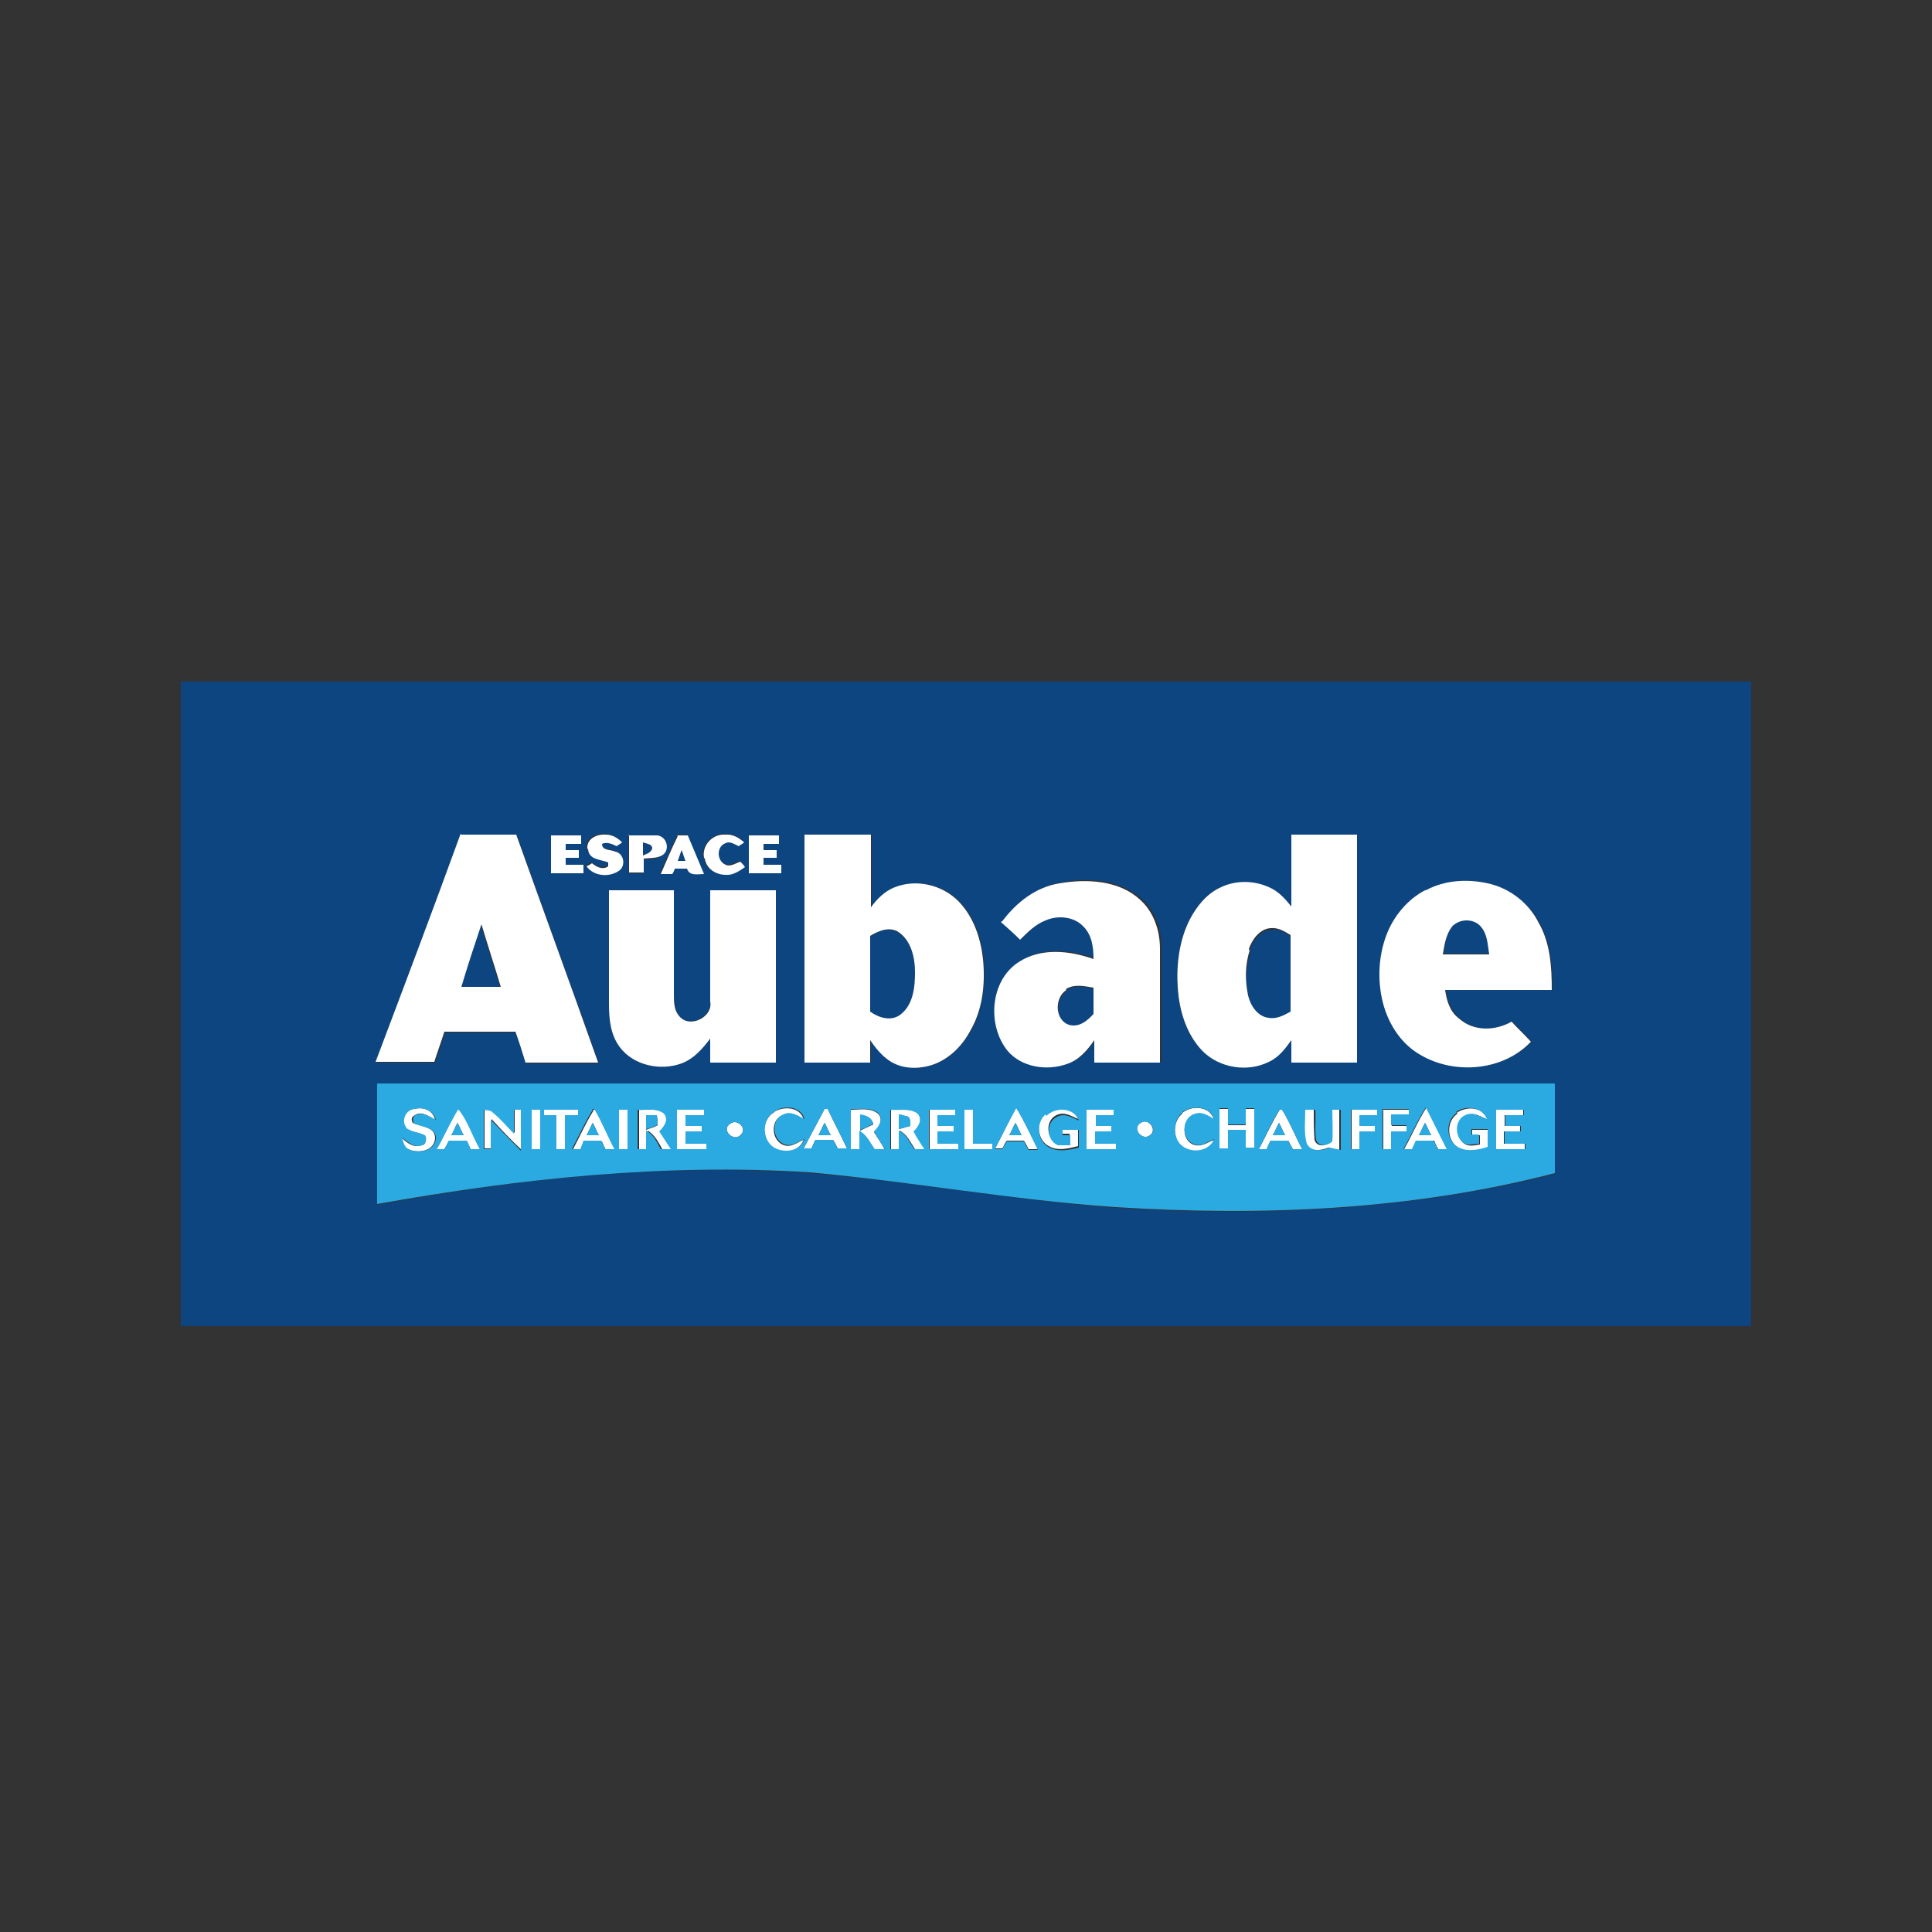 <?xml version="1.0" encoding="UTF-8"?>
<svg xmlns="http://www.w3.org/2000/svg" width="250" height="250" xmlns:xlink="http://www.w3.org/1999/xlink" version="1.1" viewBox="0 0 250 250">
  <rect x="0" y="0" width="250" height="250" fill="#333333" stroke="none"/>
  <defs>
    <style>
      .cls-1 {
        fill: none;
      }

      .cls-2 {
        fill: url(#Dégradé_sans_nom_8);
      }

      .cls-3 {
        fill: #fff;
      }

      .cls-4 {
        fill: #0c4580;
      }

      .cls-5 {
        fill: #2baae2;
      }
    </style>
    <linearGradient id="Dégradé_sans_nom_8" data-name="Dégradé sans nom 8" x1="55.5" y1="-246.9" x2="55.5" y2="-246.9" gradientTransform="translate(-32206.1 -7291.3) rotate(90) scale(133.6)" gradientUnits="userSpaceOnUse">
      <stop offset="0" stop-color="#017b52"/>
      <stop offset=".6" stop-color="#86c6a1"/>
      <stop offset="1" stop-color="#03a871"/>
    </linearGradient>
  </defs>
  <!-- Generator: Adobe Illustrator 28.7.1, SVG Export Plug-In . SVG Version: 1.2.0 Build 142)  -->
  <g>
    <g id="Calque_1">
      <path class="cls-1" d="M728.8,114.2"/>
      <g id="g149633">
        <g id="g171142">
          <g id="g171284">
            <g id="g171249">
              <g id="g64729">
                <path id="path44671" class="cls-2" d="M781.4,123.9"/>
              </g>
            </g>
          </g>
        </g>
      </g>
      <g id="_x23_004481ff">
        <path class="cls-4" d="M23.4,88.2h203.2v83.4H23.4v-83.4M59.7,108c-3.7,9.8-7.4,19.6-11,29.5,2.5,0,5.1,0,7.6,0,.4-1.3.9-2.6,1.3-3.9,3.1,0,6.1,0,9.2,0,.4,1.3.8,2.6,1.3,4,3.1,0,6.3,0,9.4,0-3.5-9.8-7.1-19.6-10.6-29.5-2.4,0-4.7,0-7.1,0M76,109.8c.1,1.3,1.7,1.2,2.6,1.7,0,.1,0,.4,0,.5-.7.5-1.5,0-2.1-.4-.2.1-.6.3-.7.4,1,1.3,3.1,1.6,4.3.5.8-.7.5-2.2-.6-2.4-.6-.3-1.7-.1-1.7-1,.7-.4,1.3,0,1.9.3.2-.2.5-.3.7-.5-.6-.5-1.3-1-2.1-1-1.1-.1-2.5.5-2.4,1.8M81.3,108.1c0,1.6,0,3.3,0,4.9.6,0,1.3,0,1.9,0,0-.6,0-1.2,0-1.8.9,0,1.8,0,2.5-.5.9-.7.5-2.4-.7-2.5-1.2-.2-2.5,0-3.8,0M87.6,108.1c-.7,1.6-1.5,3.3-2.2,4.9.5,0,1,0,1.5,0,0-.2.2-.5.3-.7.5,0,1.1,0,1.6,0,.4.9,1.5.6,2.2.7-.7-1.7-1.4-3.3-2.1-5-.5,0-.9,0-1.4,0M91.1,111c.1,1.3,1.4,2.2,2.7,2.1,1,0,1.8-.4,2.5-1-.2-.2-.4-.4-.6-.7-.6.2-1.3.7-1.9.4-1.1-.5-1.1-2.4,0-2.8.6-.3,1.2.2,1.7.4.2-.2.5-.3.7-.5-.7-.6-1.5-1.1-2.5-1-1.6,0-3,1.5-2.7,3M96.9,108.1c0,1.6,0,3.3,0,4.9,1.4,0,2.8,0,4.2,0,0-.4,0-.8,0-1.1-.8,0-1.5,0-2.3,0,0-.2,0-.7,0-.9.6,0,1.1,0,1.7,0,0-.3,0-.7,0-1-.6,0-1.1,0-1.7,0,0-.2,0-.6,0-.8.7,0,1.4,0,2,0,0-.4,0-.8,0-1.1-1.3,0-2.6,0-3.9,0M104.2,108c0,9.8,0,19.6,0,29.5,2.8,0,5.7,0,8.5,0,0-1,0-2,0-2.9.7.9,1.4,1.9,2.4,2.6,1.7,1.2,4,1.2,5.9.5,2.1-.8,3.6-2.5,4.7-4.4,1.5-2.8,1.9-6.1,1.6-9.2-.3-2.7-1.2-5.4-3.1-7.4-2-2.2-5.5-3-8.3-1.9-1.3.5-2.3,1.5-3.1,2.6,0-3.1,0-6.2,0-9.4-2.8,0-5.6,0-8.5,0M167.1,108c0,3.1,0,6.2,0,9.3-.8-1-1.7-2-2.9-2.5-1.9-.8-4.2-.8-6.2,0-1.8.8-3.1,2.4-4,4.1-1.4,2.7-1.8,5.9-1.6,8.9.2,2.9,1.1,6,3.2,8.2,2.2,2.2,5.8,2.8,8.6,1.4,1.2-.6,2.1-1.7,2.9-2.8,0,1,0,1.9,0,2.9,2.8,0,5.7,0,8.5,0,0-9.8,0-19.6,0-29.5-2.8,0-5.7,0-8.5,0M71.3,108.1c0,1.6,0,3.3,0,4.9,1.4,0,2.8,0,4.2,0,0-.3,0-.8,0-1.1-.8,0-1.5,0-2.3,0,0-.2,0-.7,0-.9.6,0,1.1,0,1.7,0,0-.3,0-.8,0-1-.6,0-1.1,0-1.7,0,0-.2,0-.6,0-.8.7,0,1.4,0,2,0,0-.3,0-.8,0-1.1-1.3,0-2.6,0-3.9,0M129.7,119.2c.8.8,1.7,1.5,2.5,2.3.9-1,1.9-2,3.3-2.5,1.6-.6,3.6-.5,4.9.8,1.1,1.1,1.2,2.7,1.3,4.2-3.1-1.1-6.8-1.5-9.7.4-3.7,2.4-4.2,8.2-1.4,11.5,1.8,2.2,5,2.6,7.6,1.7,1.6-.5,2.7-1.8,3.6-3.1,0,1,0,1.9,0,2.9,2.8,0,5.7,0,8.5,0,0-4.9,0-9.8,0-14.7,0-2.3-.7-4.8-2.6-6.4-2.8-2.5-6.9-2.8-10.4-2.1-3,.5-5.5,2.5-7.4,4.9M184.5,115.2c-2.3,1.2-4.1,3.3-5,5.8-1.1,3-1.2,6.3-.3,9.3.7,2.5,2.4,4.8,4.7,6.2,4.5,2.6,10.7,2,14.3-1.7-.8-.9-1.7-1.7-2.5-2.6-2.1,1.2-4.9,1.3-6.8-.4-1.1-.9-1.6-2.3-1.8-3.7,4.6,0,9.2,0,13.8,0,0-3-.2-6.1-1.7-8.7-1.3-2.5-3.8-4.4-6.6-5.1-2.7-.6-5.5-.4-8,.9M78.8,115.2c0,4.9,0,9.8,0,14.7,0,1.9.2,4,1.4,5.6,1.8,2.4,5.2,3.1,8,2.1,1.6-.6,2.7-1.9,3.7-3.2,0,1,0,2.1,0,3.1,2.8,0,5.7,0,8.5,0,0-7.4,0-14.8,0-22.3-2.8,0-5.7,0-8.5,0,0,4.8,0,9.6,0,14.4.3,1.9-2.4,3.3-3.8,2.1-.8-.8-.8-2-.9-3,0-4.5,0-9,0-13.5-2.8,0-5.6,0-8.4,0M48.8,155.9c18.4-3.4,37.3-5.4,56-4.1,13.2,1.1,26.3,3.5,39.6,4.5,19,1.2,38.3.3,56.8-4.4,0-3.9,0-7.7,0-11.6-50.8,0-101.6,0-152.4,0,0,5.2,0,10.5,0,15.7Z"/>
        <path class="cls-4" d="M83.2,110.7c0-.6,0-1.1,0-1.7.4.2,1.1.2,1.2.8-.1.6-.7.6-1.2.9Z"/>
        <path class="cls-4" d="M88.2,110c.2.5.3.9.5,1.4-.2,0-.7,0-1,0,.2-.5.3-.9.5-1.4Z"/>
        <path class="cls-4" d="M187.9,119.9c.9-1.2,3-1.1,3.9,0,.8,1,.8,2.3,1,3.5-2,0-4,0-6,0,.2-1.2.3-2.6,1.2-3.6Z"/>
        <path class="cls-4" d="M59.6,127.7c.9-2.7,1.8-5.4,2.6-8.1.8,2.7,1.7,5.4,2.5,8.1-1.7,0-3.4,0-5.2,0Z"/>
        <path class="cls-4" d="M112.6,121.2c1-.7,2.3-1.3,3.5-.6,1.8,1,2.3,3.3,2.3,5.3,0,1.9-.2,4.2-1.9,5.5-1.2.9-2.8.4-3.9-.4,0-3.2,0-6.5,0-9.7Z"/>
        <path class="cls-4" d="M161.7,123c.4-1.3,1.4-2.6,2.8-2.7,1-.2,1.8.4,2.6.9,0,3.3,0,6.6,0,9.9-.9.5-1.9,1-2.9.8-1.4-.2-2.3-1.6-2.6-2.9-.5-1.9-.4-3.9.2-5.8Z"/>
        <path class="cls-4" d="M138,128.1c1.1-.7,2.4-.4,3.6-.2,0,1.1,0,2.3,0,3.4-.8.9-1.9,1.8-3.2,1.4-1.9-.6-1.9-3.5-.3-4.5Z"/>
      </g>
      <g id="_x23_ffffffff">
        <path class="cls-3" d="M59.7,108c2.4,0,4.7,0,7.1,0,3.5,9.8,7.1,19.6,10.6,29.5-3.1,0-6.3,0-9.4,0-.4-1.3-.8-2.6-1.3-4-3.1,0-6.1,0-9.2,0-.4,1.3-.9,2.6-1.3,3.9-2.5,0-5.1,0-7.6,0,3.7-9.8,7.4-19.6,11-29.5M59.6,127.7c1.7,0,3.4,0,5.2,0-.8-2.7-1.7-5.4-2.5-8.1-.9,2.7-1.8,5.4-2.6,8.1Z"/>
        <path class="cls-3" d="M76,109.8c-.1-1.3,1.3-1.9,2.4-1.8.8,0,1.5.4,2.1,1-.2.2-.5.3-.7.5-.6-.3-1.3-.6-1.9-.3,0,.9,1.1.7,1.7,1,1.1.2,1.4,1.7.6,2.4-1.3,1-3.4.8-4.3-.5.2-.1.6-.3.7-.4.6.5,1.4.9,2.1.4,0-.1,0-.4,0-.5-.9-.4-2.5-.3-2.6-1.7Z"/>
        <path class="cls-3" d="M81.3,108.1c1.3,0,2.5,0,3.8,0,1.2.2,1.6,1.8.7,2.5-.7.5-1.7.4-2.5.5,0,.6,0,1.2,0,1.8-.6,0-1.3,0-1.9,0,0-1.6,0-3.3,0-4.9M83.2,110.7c.4-.2,1-.3,1.2-.9,0-.6-.7-.6-1.2-.8,0,.6,0,1.1,0,1.7Z"/>
        <path class="cls-3" d="M87.6,108.1c.5,0,.9,0,1.4,0,.7,1.7,1.4,3.3,2.1,5-.8,0-1.9.3-2.2-.7-.5,0-1.1,0-1.6,0,0,.2-.2.5-.3.7-.5,0-1,0-1.5,0,.7-1.6,1.4-3.3,2.2-4.9M88.2,110c-.2.5-.3.9-.5,1.4.2,0,.7,0,1,0-.2-.5-.3-.9-.5-1.4Z"/>
        <path class="cls-3" d="M91.1,111c-.3-1.6,1.1-3.1,2.7-3,1-.1,1.8.4,2.5,1-.2.2-.5.3-.7.5-.5-.2-1.1-.7-1.7-.4-1.2.4-1.2,2.3,0,2.8.6.3,1.3-.2,1.9-.4.2.2.4.4.6.7-.7.5-1.6,1.1-2.5,1-1.3,0-2.5-.8-2.7-2.1Z"/>
        <path class="cls-3" d="M96.9,108.1c1.3,0,2.6,0,3.9,0,0,.4,0,.8,0,1.1-.7,0-1.4,0-2,0,0,.2,0,.6,0,.8.5,0,1.1,0,1.7,0,0,.3,0,.7,0,1-.6,0-1.1,0-1.7,0,0,.2,0,.7,0,.9.8,0,1.5,0,2.3,0,0,.4,0,.8,0,1.1-1.4,0-2.8,0-4.2,0,0-1.6,0-3.3,0-4.9Z"/>
        <path class="cls-3" d="M104.2,108c2.8,0,5.6,0,8.5,0,0,3.1,0,6.2,0,9.4.8-1.1,1.8-2.1,3.1-2.6,2.8-1.1,6.2-.3,8.3,1.9,1.9,2,2.8,4.7,3.1,7.4.3,3.1,0,6.4-1.6,9.2-1,1.9-2.6,3.6-4.7,4.4-1.9.7-4.2.7-5.9-.5-1-.7-1.7-1.6-2.4-2.6,0,1,0,2,0,2.9-2.8,0-5.6,0-8.5,0,0-9.8,0-19.6,0-29.5M112.6,121.2c0,3.2,0,6.5,0,9.7,1.1.8,2.7,1.3,3.9.4,1.7-1.3,1.9-3.6,1.9-5.5,0-1.9-.5-4.2-2.3-5.3-1.2-.6-2.5,0-3.5.6Z"/>
        <path class="cls-3" d="M167.1,108c2.8,0,5.7,0,8.5,0,0,9.8,0,19.6,0,29.5-2.8,0-5.7,0-8.5,0,0-1,0-1.9,0-2.9-.8,1.1-1.6,2.2-2.9,2.8-2.8,1.4-6.4.8-8.6-1.4-2.1-2.2-3-5.2-3.2-8.2-.2-3,.2-6.2,1.6-8.9.9-1.7,2.2-3.3,4-4.1,1.9-.9,4.2-.9,6.2,0,1.2.5,2.1,1.5,2.9,2.5,0-3.1,0-6.2,0-9.3M161.7,123c-.6,1.9-.6,3.9-.2,5.8.3,1.3,1.2,2.7,2.6,2.9,1.1.2,2-.3,2.9-.8,0-3.3,0-6.6,0-9.9-.8-.5-1.6-1-2.6-.9-1.4.1-2.4,1.5-2.8,2.7Z"/>
        <path class="cls-3" d="M71.3,108.1c1.3,0,2.6,0,3.9,0,0,.3,0,.8,0,1.1-.7,0-1.4,0-2,0,0,.2,0,.6,0,.8.6,0,1.1,0,1.7,0,0,.3,0,.8,0,1-.6,0-1.1,0-1.7,0,0,.2,0,.7,0,.9.8,0,1.5,0,2.3,0,0,.3,0,.8,0,1.1-1.4,0-2.8,0-4.2,0,0-1.6,0-3.3,0-4.9Z"/>
        <path class="cls-3" d="M129.7,119.2c1.8-2.4,4.3-4.4,7.4-4.9,3.5-.6,7.7-.4,10.4,2.1,1.8,1.6,2.6,4,2.6,6.4,0,4.9,0,9.8,0,14.7-2.8,0-5.7,0-8.5,0,0-1,0-2,0-2.9-.9,1.3-2,2.6-3.6,3.1-2.6.9-5.8.4-7.6-1.7-2.7-3.3-2.3-9.1,1.4-11.5,2.9-1.9,6.6-1.5,9.7-.4,0-1.5-.2-3.1-1.3-4.2-1.2-1.3-3.3-1.5-4.9-.8-1.3.5-2.3,1.5-3.3,2.5-.8-.8-1.7-1.6-2.5-2.3M138,128.1c-1.6,1-1.5,3.9.3,4.5,1.3.4,2.4-.5,3.2-1.4,0-1.1,0-2.3,0-3.4-1.2-.2-2.5-.5-3.6.2Z"/>
        <path class="cls-3" d="M184.5,115.2c2.4-1.3,5.3-1.5,8-.9,2.8.6,5.3,2.5,6.6,5.1,1.5,2.6,1.7,5.7,1.7,8.7-4.6,0-9.2,0-13.8,0,.2,1.4.6,2.8,1.8,3.7,1.9,1.7,4.7,1.6,6.8.4.8.9,1.7,1.7,2.5,2.6-3.6,3.8-9.9,4.3-14.3,1.7-2.3-1.3-3.9-3.6-4.7-6.2-.9-3-.8-6.4.3-9.3.9-2.4,2.7-4.6,5-5.8M187.9,119.9c-.8,1-1,2.4-1.2,3.6,2,0,4,0,6,0-.2-1.2-.2-2.5-1-3.5-.9-1.2-2.9-1.2-3.9,0Z"/>
        <path class="cls-3" d="M78.8,115.2c2.8,0,5.6,0,8.4,0,0,4.5,0,9,0,13.5,0,1,0,2.2.9,3,1.4,1.3,4.2-.2,3.8-2.1,0-4.8,0-9.6,0-14.4,2.8,0,5.7,0,8.5,0,0,7.4,0,14.8,0,22.3-2.8,0-5.7,0-8.5,0,0-1,0-2.1,0-3.1-1,1.3-2.1,2.6-3.7,3.2-2.7,1-6.2.3-8-2.1-1.2-1.6-1.4-3.6-1.4-5.6,0-4.9,0-9.8,0-14.7Z"/>
        <path class="cls-3" d="M52.5,145.9c-.7-.9,0-2.4,1.1-2.4,1.1-.3,2.4.1,2.7,1.4-.8-.4-1.7-1.2-2.6-.6-.5.2-.5.6-.3,1,1,.5,2.9.4,2.9,2-.1,1.7-2.3,2-3.5,1.4-.6-.2-.7-1-.9-1.5.7.6,1.6,1.4,2.6,1,.6,0,.8-.8.4-1.3-.8-.4-1.8-.4-2.5-1Z"/>
        <path class="cls-3" d="M59.3,143.5c1.3,1.5,1.9,3.5,2.8,5.2-.4,0-.8,0-1.2,0-.2-.4-.3-.7-.5-1.1-.8,0-1.5,0-2.3,0-.2.4-.4.7-.6,1.1-.3,0-.7,0-1,0,1-1.7,1.7-3.6,2.8-5.2M58.4,146.9c.5,0,1.1,0,1.6,0-.3-.5-.5-1.1-.8-1.6-.3.5-.5,1.1-.8,1.6Z"/>
        <path class="cls-3" d="M62.6,143.5c.5.1,1,0,1.3.4.9.9,1.8,1.8,2.7,2.7,0-1,0-2.1,0-3.1.3,0,.6,0,.9,0,0,1.8,0,3.6,0,5.3-1.4-1.3-2.6-2.6-3.9-4,0,1.3,0,2.5,0,3.8-.2,0-.7,0-.9,0,0-1.7,0-3.5,0-5.2Z"/>
        <path class="cls-3" d="M68.8,143.6c.4,0,.7,0,1.1,0,0,1.7,0,3.4,0,5.1-.4,0-.7,0-1.1,0,0-1.7,0-3.4,0-5.1Z"/>
        <path class="cls-3" d="M70.4,143.6c1.5,0,2.9,0,4.4,0,0,.2,0,.5,0,.7-.6,0-1.1,0-1.7,0,0,1.5,0,3,0,4.4-.3,0-.9,0-1.1,0,0-1.5,0-2.9,0-4.4-.5,0-1.1,0-1.6,0v-.7Z"/>
        <path class="cls-3" d="M76.7,143.6c0,0,.2,0,.3,0,1,1.7,1.7,3.5,2.6,5.2-.4,0-.8,0-1.2,0-.2-.4-.4-.8-.5-1.1-.8,0-1.5,0-2.3,0-.1.4-.3.7-.4,1.1-.4,0-.7,0-1.1,0,.9-1.7,1.7-3.5,2.7-5.1M75.9,146.9c.5,0,1,0,1.6,0-.3-.5-.5-1.1-.8-1.6-.3.5-.5,1.1-.8,1.6Z"/>
        <path class="cls-3" d="M80.1,143.6c.4,0,.8,0,1.1,0,0,1.7,0,3.4,0,5.1-.4,0-.8,0-1.1,0,0-1.7,0-3.4,0-5.1Z"/>
        <path class="cls-3" d="M82.5,143.6c1.2.1,2.6-.3,3.6.5.7.8,0,1.7-.6,2.3.5.8,1,1.5,1.5,2.3-.4,0-.9,0-1.3,0-.5-.9-1-1.9-1.9-2.4,0,.8,0,1.6,0,2.4-.4,0-.8,0-1.1,0,0-1.7,0-3.4,0-5.1M83.6,144.3c0,.6,0,1.3,0,1.9.5-.2,1-.3,1.5-.6,0-.4,0-.8-.1-1.2-.5,0-.9,0-1.4,0Z"/>
        <path class="cls-3" d="M100.3,143.8c1.3-.7,3.3-.5,3.7,1.1-.8-.4-1.7-1.1-2.7-.6-1.7.6-1.5,3.4.2,3.9.9.3,1.7-.4,2.5-.7-.7,1.7-2.9,1.9-4.2.9-1.3-1.1-1.2-3.6.4-4.5Z"/>
        <path class="cls-3" d="M106.7,143.5c.1,0,.3,0,.4,0,.8,1.7,1.7,3.4,2.5,5.1-.4,0-.8,0-1.2,0-.2-.4-.4-.8-.6-1.1-.8,0-1.5,0-2.3,0-.2.4-.3.7-.5,1.1h-1c.9-1.7,1.8-3.4,2.7-5.1M106.7,145.3c-.3.5-.5,1.1-.8,1.6.5,0,1.1,0,1.6,0-.3-.5-.5-1.1-.8-1.6Z"/>
        <path class="cls-3" d="M115.2,143.6c1.1,0,2.4-.3,3.5.4.8.8.2,1.8-.4,2.4.5.8,1,1.5,1.4,2.3-.4,0-.9,0-1.3,0-.6-.9-1-1.9-2-2.4,0,.8,0,1.6,0,2.4-.4,0-.8,0-1.1,0,0-1.7,0-3.4,0-5.1M116.3,144.2c0,.6,0,1.3,0,1.9.5-.1,1-.3,1.5-.4,0-.4,0-1-.3-1.2-.4-.1-.8-.2-1.2-.3Z"/>
        <path class="cls-3" d="M120.2,143.6c1.2,0,2.3,0,3.5,0,0,.2,0,.5,0,.7-.8,0-1.6,0-2.3,0,0,.5,0,.9,0,1.4.7,0,1.4,0,2.1,0,0,.2,0,.5,0,.7h-2.1c0,.5,0,1,0,1.6.9,0,1.8,0,2.7,0,0,.2,0,.5,0,.7-1.3,0-2.6,0-3.8,0,0-1.7,0-3.4,0-5.1Z"/>
        <path class="cls-3" d="M124.8,143.6c.4,0,.8,0,1.1,0,0,1.5,0,2.9,0,4.4.8,0,1.7,0,2.5,0,0,.2,0,.6,0,.7-1.2,0-2.4,0-3.6,0,0-1.7,0-3.4,0-5.1Z"/>
        <path class="cls-3" d="M128.7,148.7c1-1.8,1.8-3.6,2.8-5.4,1,1.7,1.9,3.6,2.8,5.4-.4,0-.8,0-1.2,0-.2-.4-.4-.8-.6-1.1-.7,0-1.5,0-2.2,0-.3.3-.4.7-.6,1-.3,0-.7,0-1,0M131.4,145.3c-.3.5-.5,1.1-.8,1.6.5,0,1.1,0,1.6,0-.3-.5-.5-1.1-.8-1.6Z"/>
        <path class="cls-3" d="M135.3,144.2c1.2-1.1,3.6-1.1,4.2.6-.9-.4-1.8-1-2.8-.5-1.5.7-1.3,3.1.1,3.7.5.1,1.1,0,1.6,0,0-.4,0-.8,0-1.3-.3,0-.7,0-1,0,0-.2,0-.5,0-.7.7,0,1.4,0,2.1,0,0,.8,0,1.6,0,2.3-1.2.3-2.6.7-3.8,0-1.5-.8-1.7-3.2-.5-4.3Z"/>
        <path class="cls-3" d="M153,144c1.2-1,3.6-.9,4.1.9-.8-.4-1.5-1.1-2.4-.7-1.8.4-1.9,3.3-.3,3.9,1,.4,1.9-.3,2.7-.6-.8,2-4,1.8-4.8,0-.5-1.1-.3-2.6.7-3.4Z"/>
        <path class="cls-3" d="M157.8,143.5c.4,0,.7,0,1.1,0,0,.7,0,1.4,0,2.1.8,0,1.5,0,2.3,0,0-.7,0-1.4,0-2.1.4,0,.7,0,1.1,0,0,1.7,0,3.4,0,5.1-.4,0-.8,0-1.1,0,0-.8,0-1.6,0-2.3-.8,0-1.5,0-2.3,0,0,.8,0,1.6,0,2.4-.4,0-.7,0-1.1,0,0-1.7,0-3.4,0-5.1Z"/>
        <path class="cls-3" d="M165.6,143.6h.3c1,1.6,1.7,3.4,2.6,5.1-.4,0-.8,0-1.2,0-.2-.4-.4-.7-.6-1.1-.8,0-1.5,0-2.3,0-.2.4-.3.7-.5,1.1-.3,0-.8,0-1,0,.9-1.7,1.7-3.5,2.7-5.1M164.7,146.9c.5,0,1,0,1.6,0-.3-.5-.5-1.1-.8-1.6-.3.5-.5,1.1-.8,1.6Z"/>
        <path class="cls-3" d="M168.9,143.6c.4,0,.8,0,1.1,0,0,1.3,0,2.6.1,3.9.3,1,1.5.8,2.1.2.2-1.4,0-2.7,0-4.1.4,0,.8,0,1.1,0,0,1.7,0,3.5,0,5.2-.5,0-.9-.2-1.4-.3-1,.4-2.5.6-3-.5-.4-1.4-.1-2.9-.2-4.4Z"/>
        <path class="cls-3" d="M174.8,143.6c1.2,0,2.3,0,3.5,0v.7c-.8,0-1.6,0-2.3,0,0,.5,0,.9,0,1.4.7,0,1.3,0,2,0,0,.2,0,.5,0,.7-.7,0-1.3,0-2,0,0,.8,0,1.5,0,2.3-.4,0-.8,0-1.1,0,0-1.7,0-3.4,0-5.1Z"/>
        <path class="cls-3" d="M178.9,143.6c1.2,0,2.3,0,3.5,0,0,.2,0,.5,0,.7-.8,0-1.6,0-2.3,0,0,.5,0,.9,0,1.4.7,0,1.3,0,2,0,0,.2,0,.6,0,.8-.7,0-1.3,0-2,0,0,.8,0,1.5,0,2.3h-1.1c0-1.7,0-3.4,0-5.1Z"/>
        <path class="cls-3" d="M181.7,148.7c1-1.8,1.8-3.7,2.9-5.4.9,1.8,1.8,3.6,2.7,5.4-.4,0-.8,0-1.2,0-.2-.4-.4-.7-.5-1.1-.8,0-1.5,0-2.3,0-.2.4-.3.7-.5,1.1-.3,0-.8,0-1,0M183.6,146.9c.5,0,1.1,0,1.6,0-.3-.5-.5-1.1-.8-1.6-.3.5-.5,1.1-.8,1.6Z"/>
        <path class="cls-3" d="M188.5,144c1.3-.9,3.4-.8,4,.9-.9-.4-1.8-1.1-2.8-.5-1.4.6-1.4,2.8-.2,3.6.6.4,1.3.2,2,.1,0-.3,0-.9,0-1.2-.3,0-.8,0-1,0,0-.2,0-.5,0-.7.7,0,1.4,0,2.1,0,0,.8,0,1.5,0,2.3-1.3.4-2.7.7-3.9,0-1.5-.9-1.6-3.4-.1-4.4Z"/>
        <path class="cls-3" d="M193.6,143.6c1.2,0,2.3,0,3.5,0,0,.2,0,.5,0,.7-.8,0-1.6,0-2.4,0,0,.5,0,.9,0,1.4.7,0,1.3,0,2,0,0,.2,0,.6,0,.7-.7,0-1.4,0-2.1,0,0,.5,0,1,0,1.6.9,0,1.8,0,2.7,0,0,.2,0,.5,0,.7-1.3,0-2.6,0-3.8,0,0-1.7,0-3.4,0-5.1Z"/>
        <path class="cls-3" d="M87.6,143.6c1.2,0,2.3,0,3.5,0,0,.2,0,.5,0,.7-.8,0-1.6,0-2.4,0,0,.5,0,.9,0,1.4.7,0,1.4,0,2.1,0,0,.2,0,.6,0,.7-.7,0-1.4,0-2.1,0v1.6c.9,0,1.8,0,2.7,0,0,.2,0,.5,0,.7-1.3,0-2.6,0-3.8,0,0-1.7,0-3.4,0-5.1Z"/>
        <path class="cls-3" d="M110.1,143.6c1.2,0,2.5-.3,3.5.5.8.8.1,1.8-.5,2.4.5.8,1,1.5,1.4,2.3h-1.3c-.6-.9-1-1.9-2-2.4,0,.8,0,1.6,0,2.4-.4,0-.7,0-1.1,0,0-1.7,0-3.4,0-5.1M111.3,144.2c0,.7,0,1.4,0,2.1.6-.3,1.1-.5,1.7-.8-.2-.9-.9-1.1-1.7-1.2Z"/>
        <path class="cls-3" d="M140.6,143.6c1.2,0,2.3,0,3.5,0,0,.2,0,.5,0,.7-.8,0-1.6,0-2.3,0,0,.5,0,.9,0,1.4.7,0,1.3,0,2,0,0,.2,0,.5,0,.7-.7,0-1.4,0-2.1,0,0,.5,0,1,0,1.6.9,0,1.8,0,2.7,0,0,.2,0,.5,0,.7-1.3,0-2.5,0-3.8,0,0-1.7,0-3.4,0-5.1Z"/>
        <path class="cls-3" d="M94.5,145.4c.9-.7,2.2.6,1.4,1.4-.9,1.1-2.7-.6-1.4-1.4Z"/>
        <path class="cls-3" d="M147.6,145.3c1-.7,2.2.9,1.2,1.6-1,.8-2.4-.9-1.2-1.6Z"/>
      </g>
      <g id="_x23_01adefff">
        <path class="cls-5" d="M48.8,155.9c0-5.2,0-10.5,0-15.7,50.8,0,101.6,0,152.4,0,0,3.9,0,7.7,0,11.6-18.5,4.8-37.8,5.6-56.8,4.4-13.3-.9-26.4-3.3-39.6-4.5-18.8-1.2-37.6.8-56,4.1M52.5,145.9c.7.6,1.7.6,2.5,1,.3.4.1,1.2-.4,1.3-1,.4-1.9-.5-2.6-1,.2.5.3,1.3.9,1.5,1.2.6,3.4.3,3.5-1.4,0-1.5-1.9-1.4-2.9-2-.1-.4-.1-.9.3-1,.9-.5,1.8.2,2.6.6-.3-1.2-1.6-1.7-2.7-1.4-1.1,0-1.9,1.5-1.1,2.4M59.3,143.5c-1,1.7-1.8,3.5-2.8,5.2.3,0,.7,0,1,0,.2-.4.4-.7.6-1.1.8,0,1.5,0,2.3,0,.2.4.3.7.5,1.1.4,0,.8,0,1.2,0-1-1.7-1.6-3.7-2.8-5.2M62.6,143.5c0,1.7,0,3.5,0,5.2.2,0,.7,0,.9,0,0-1.3,0-2.5,0-3.8,1.3,1.3,2.6,2.7,3.9,4,0-1.8,0-3.6,0-5.3-.3,0-.6,0-.9,0,0,1,0,2.1,0,3.1-.9-.9-1.7-1.9-2.7-2.7-.3-.4-.9-.3-1.3-.4M68.8,143.6c0,1.7,0,3.4,0,5.1.4,0,.7,0,1.1,0,0-1.7,0-3.4,0-5.1-.4,0-.7,0-1.1,0M70.4,143.6v.7c.5,0,1.1,0,1.6,0,0,1.5,0,2.9,0,4.4.3,0,.9,0,1.1,0,0-1.5,0-3,0-4.4.5,0,1.1,0,1.7,0,0-.2,0-.5,0-.7-1.5,0-2.9,0-4.4,0M76.7,143.6c-1,1.6-1.8,3.4-2.7,5.1.4,0,.7,0,1.1,0,.1-.4.3-.7.4-1.1.8,0,1.5,0,2.3,0,.2.4.4.7.5,1.1.4,0,.8,0,1.2,0-.9-1.7-1.6-3.5-2.6-5.2,0,0-.2,0-.3,0M80.1,143.6c0,1.7,0,3.4,0,5.1.4,0,.8,0,1.1,0,0-1.7,0-3.4,0-5.1-.4,0-.8,0-1.1,0M82.5,143.6c0,1.7,0,3.4,0,5.1.4,0,.8,0,1.1,0,0-.8,0-1.6,0-2.4,1,.5,1.4,1.5,1.9,2.4.4,0,.9,0,1.3,0-.5-.8-1-1.5-1.5-2.3.6-.6,1.3-1.5.6-2.3-1-.8-2.4-.4-3.6-.5M100.3,143.8c-1.6.8-1.8,3.3-.4,4.5,1.3,1,3.6.8,4.2-.9-.8.3-1.6,1-2.5.7-1.7-.5-1.9-3.3-.2-3.9.9-.5,1.9.2,2.7.6-.4-1.6-2.5-1.8-3.7-1.1M106.7,143.5c-.9,1.7-1.8,3.4-2.7,5.1h1c.2-.4.3-.7.5-1.1.8,0,1.5,0,2.3,0,.2.4.4.8.6,1.1.4,0,.8,0,1.2,0-.8-1.7-1.7-3.4-2.5-5.1-.1,0-.3,0-.4,0M115.2,143.6c0,1.7,0,3.4,0,5.1.4,0,.8,0,1.1,0,0-.8,0-1.6,0-2.4,1,.5,1.4,1.5,2,2.4.4,0,.9,0,1.3,0-.5-.8-1-1.5-1.4-2.3.7-.6,1.3-1.7.4-2.4-1-.6-2.3-.3-3.5-.4M120.2,143.6c0,1.7,0,3.4,0,5.1,1.3,0,2.6,0,3.8,0,0-.2,0-.5,0-.7-.9,0-1.8,0-2.7,0,0-.5,0-1,0-1.6h2.1c0-.2,0-.5,0-.7-.7,0-1.4,0-2.1,0,0-.5,0-.9,0-1.4.8,0,1.6,0,2.3,0,0-.2,0-.5,0-.7-1.2,0-2.3,0-3.5,0M124.8,143.6c0,1.7,0,3.4,0,5.1,1.2,0,2.4,0,3.6,0,0-.2,0-.6,0-.7-.8,0-1.7,0-2.5,0,0-1.5,0-2.9,0-4.4-.4,0-.8,0-1.1,0M128.7,148.7c.3,0,.7,0,1,0,.2-.4.4-.7.6-1,.7,0,1.5,0,2.2,0,.2.4.4.8.6,1.1.4,0,.8,0,1.2,0-.9-1.8-1.7-3.7-2.8-5.4-1,1.8-1.9,3.6-2.8,5.4M135.3,144.2c-1.3,1.1-1.1,3.5.5,4.3,1.2.6,2.6.3,3.8,0,0-.8,0-1.6,0-2.3-.7,0-1.4,0-2.1,0,0,.2,0,.5,0,.7.3,0,.7,0,1,0,0,.4,0,.8,0,1.3-.5,0-1.1,0-1.6,0-1.5-.6-1.6-3-.1-3.7,1-.5,1.9.1,2.8.5-.6-1.7-3-1.8-4.2-.6M153,144c-1,.8-1.2,2.3-.7,3.4.8,1.9,4,2,4.8,0-.9.4-1.8,1.1-2.7.6-1.6-.6-1.5-3.5.3-3.9.9-.3,1.7.3,2.4.7-.5-1.7-2.8-1.8-4.1-.9M157.8,143.5c0,1.7,0,3.4,0,5.1.4,0,.7,0,1.1,0,0-.8,0-1.6,0-2.4.8,0,1.5,0,2.3,0,0,.8,0,1.6,0,2.3.4,0,.7,0,1.1,0,0-1.7,0-3.4,0-5.1-.4,0-.7,0-1.1,0,0,.7,0,1.4,0,2.1-.8,0-1.5,0-2.3,0,0-.7,0-1.4,0-2.1-.4,0-.8,0-1.1,0M165.6,143.6c-1.1,1.6-1.8,3.4-2.7,5.1.3,0,.8,0,1,0,.2-.4.3-.7.5-1.1.8,0,1.5,0,2.3,0,.2.4.4.7.6,1.1.4,0,.8,0,1.2,0-.9-1.7-1.6-3.5-2.6-5.1h-.3M168.9,143.6c0,1.5-.2,3,.2,4.4.6,1.1,2,.9,3,.5.4.1.9.2,1.4.3,0-1.7,0-3.5,0-5.2-.4,0-.8,0-1.1,0,0,1.4.1,2.8,0,4.1-.6.6-1.8.7-2.1-.2-.2-1.3,0-2.6-.1-3.9-.4,0-.8,0-1.1,0M174.8,143.6c0,1.7,0,3.4,0,5.1.4,0,.8,0,1.1,0,0-.8,0-1.5,0-2.3.7,0,1.3,0,2,0,0-.2,0-.5,0-.7-.7,0-1.4,0-2,0,0-.5,0-.9,0-1.4.8,0,1.6,0,2.3,0v-.7c-1.2,0-2.3,0-3.5,0M178.9,143.6c0,1.7,0,3.4,0,5.1h1.1c0-.8,0-1.5,0-2.3.7,0,1.3,0,2,0,0-.2,0-.6,0-.8-.7,0-1.4,0-2,0,0-.5,0-.9,0-1.4.8,0,1.6,0,2.3,0,0-.2,0-.5,0-.7-1.2,0-2.3,0-3.5,0M181.7,148.7c.3,0,.8,0,1,0,.2-.4.3-.7.5-1.1.8,0,1.5,0,2.3,0,.2.4.4.7.5,1.1.4,0,.8,0,1.2,0-.9-1.8-1.8-3.6-2.7-5.4-1.1,1.7-1.9,3.6-2.9,5.4M188.5,144c-1.5,1-1.4,3.5.1,4.4,1.2.7,2.7.4,3.9,0,0-.8,0-1.5,0-2.3-.7,0-1.4,0-2.1,0,0,.2,0,.5,0,.7.3,0,.8,0,1,0,0,.3,0,.9,0,1.2-.7,0-1.4.3-2-.1-1.2-.8-1.2-3,.2-3.6,1-.5,1.9.2,2.8.5-.6-1.6-2.8-1.8-4-.9M193.6,143.6c0,1.7,0,3.4,0,5.1,1.3,0,2.6,0,3.8,0,0-.2,0-.5,0-.7-.9,0-1.8,0-2.7,0,0-.5,0-1,0-1.6.7,0,1.4,0,2.1,0,0-.2,0-.6,0-.7-.7,0-1.3,0-2,0,0-.5,0-.9,0-1.4.8,0,1.6,0,2.4,0,0-.2,0-.5,0-.7-1.2,0-2.3,0-3.5,0M87.6,143.6c0,1.7,0,3.4,0,5.1,1.3,0,2.6,0,3.8,0,0-.2,0-.5,0-.7-.9,0-1.8,0-2.7,0v-1.6c.7,0,1.4,0,2.1,0,0-.2,0-.6,0-.7-.7,0-1.4,0-2.1,0,0-.5,0-.9,0-1.4.8,0,1.6,0,2.4,0,0-.2,0-.5,0-.7-1.2,0-2.3,0-3.5,0M110.1,143.6c0,1.7,0,3.4,0,5.1.4,0,.7,0,1.1,0,0-.8,0-1.6,0-2.4.9.5,1.4,1.6,2,2.4h1.3c-.5-.8-1-1.5-1.4-2.3.6-.6,1.3-1.6.5-2.4-1-.8-2.4-.4-3.5-.5M140.6,143.6c0,1.7,0,3.4,0,5.1,1.3,0,2.5,0,3.8,0,0-.2,0-.5,0-.7-.9,0-1.8,0-2.7,0,0-.5,0-1,0-1.6.7,0,1.4,0,2.1,0,0-.2,0-.5,0-.7-.7,0-1.3,0-2,0,0-.5,0-.9,0-1.4.8,0,1.6,0,2.3,0,0-.2,0-.5,0-.7-1.2,0-2.3,0-3.5,0M94.5,145.4c-1.3.8.5,2.5,1.4,1.4.8-.8-.5-2.1-1.4-1.4M147.6,145.3c-1.2.7.2,2.4,1.2,1.6,1.1-.7-.2-2.3-1.2-1.6Z"/>
        <path class="cls-5" d="M83.6,144.3c.5,0,.9,0,1.4,0,0,.4.1.8.1,1.2-.4.3-1,.5-1.5.6,0-.6,0-1.3,0-1.9Z"/>
        <path class="cls-5" d="M111.3,144.2c.8.1,1.5.4,1.7,1.2-.5.3-1.1.6-1.7.8,0-.7,0-1.4,0-2.1Z"/>
        <path class="cls-5" d="M116.3,144.2c.4,0,.8.2,1.2.3.4.3.3.8.3,1.2-.5.1-1,.3-1.5.4,0-.6,0-1.3,0-1.9Z"/>
        <path class="cls-5" d="M58.4,146.9c.3-.5.5-1.1.8-1.6.3.5.5,1.1.8,1.6-.5,0-1.1,0-1.6,0Z"/>
        <path class="cls-5" d="M75.9,146.9c.3-.5.5-1.1.8-1.6.3.5.5,1.1.8,1.6-.5,0-1,0-1.6,0Z"/>
        <path class="cls-5" d="M106.7,145.3c.3.5.5,1.1.8,1.6-.5,0-1.1,0-1.6,0,.3-.5.5-1.1.8-1.6Z"/>
        <path class="cls-5" d="M131.4,145.3c.3.5.5,1.1.8,1.6-.5,0-1.1,0-1.6,0,.3-.5.5-1.1.8-1.6Z"/>
        <path class="cls-5" d="M164.7,146.9c.3-.5.5-1.1.8-1.6.3.5.5,1.1.8,1.6-.5,0-1.1,0-1.6,0Z"/>
        <path class="cls-5" d="M183.6,146.9c.3-.5.5-1.1.8-1.6.3.5.5,1.1.8,1.6-.5,0-1.1,0-1.6,0Z"/>
      </g>
    </g>
  </g>
</svg>